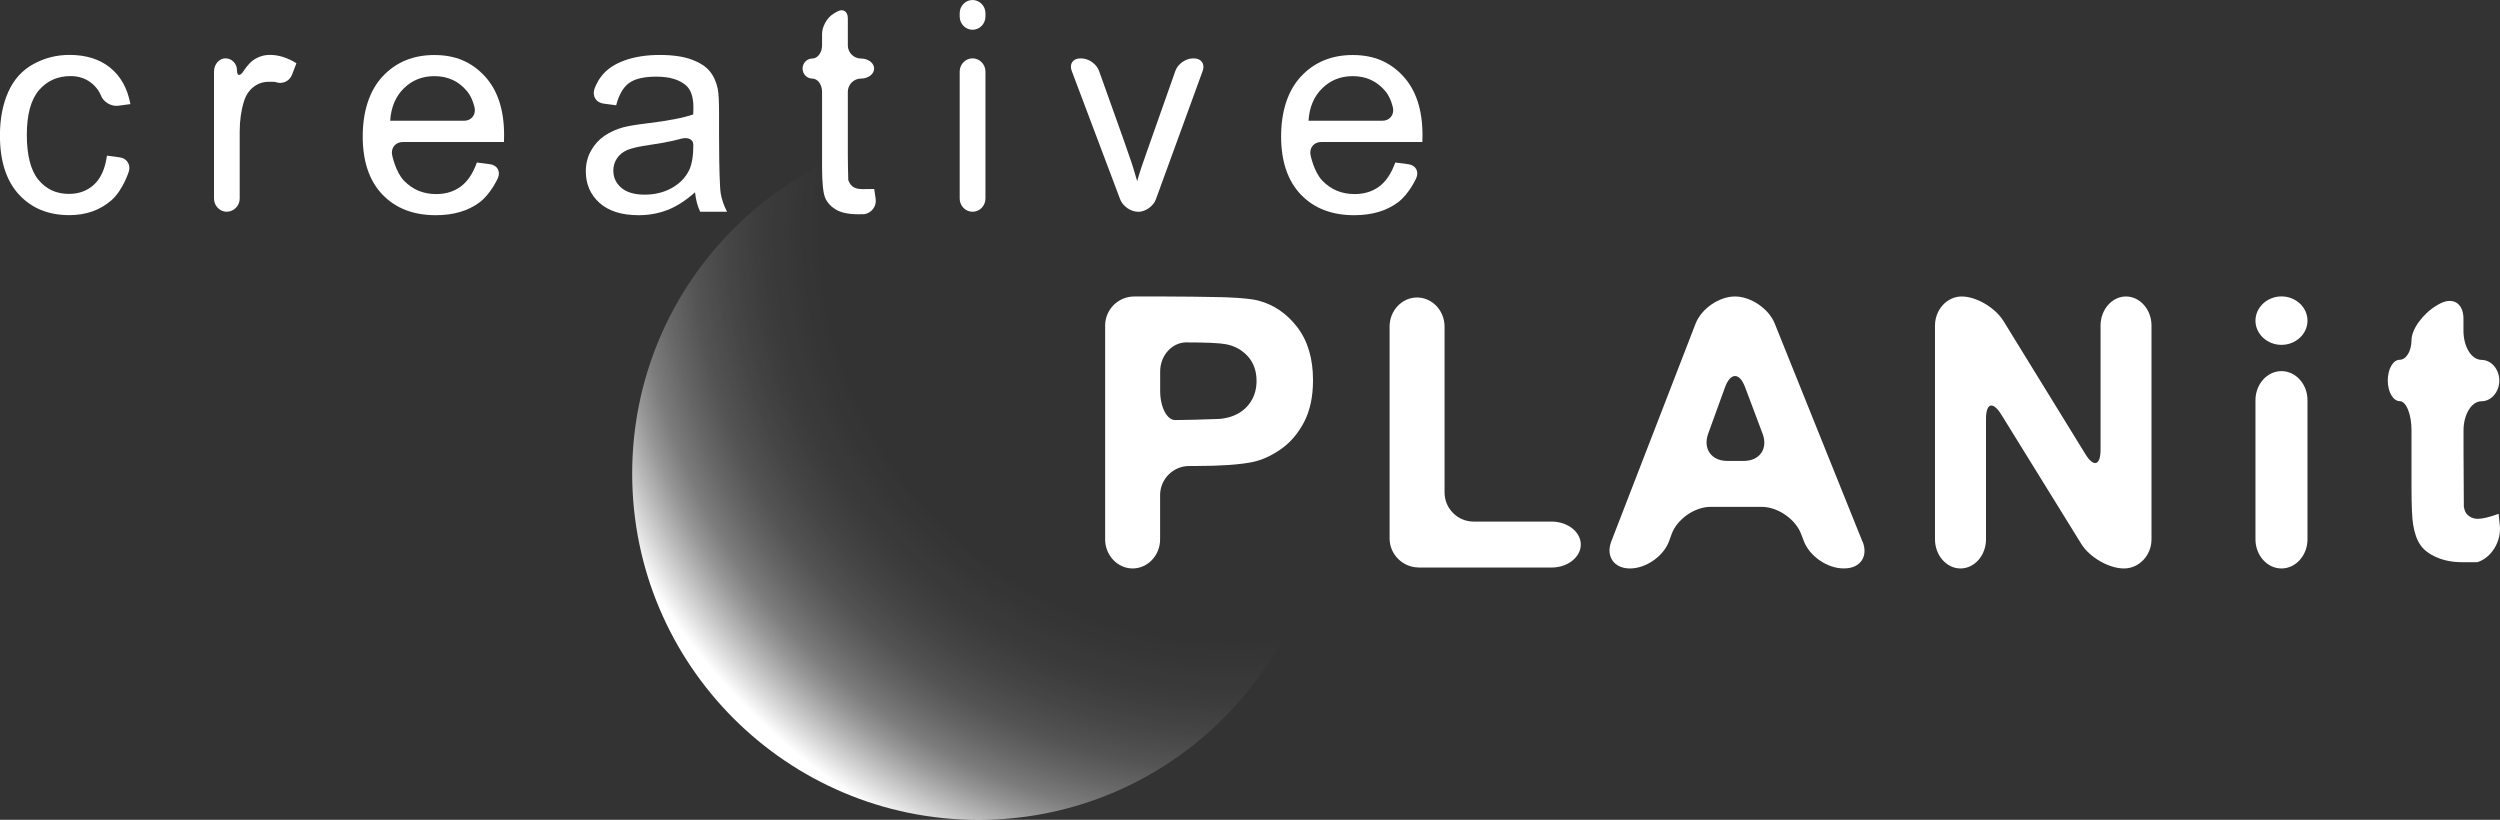 <?xml version="1.0" encoding="UTF-8"?>
<svg xmlns="http://www.w3.org/2000/svg" xmlns:xlink="http://www.w3.org/1999/xlink" id="Layer_2" viewBox="0 0 398.93 130.82">
  <rect x="0" y="0" width="398.93" height="130.82" fill="#333333" stroke="none"/>
  <defs>
    <style>.cls-1{fill:url(#radial-gradient);}.cls-2{fill:#fff;}</style>
    <radialGradient id="radial-gradient" cx="196.53" cy="36.81" fx="196.53" fy="36.81" r="113.1" gradientUnits="userSpaceOnUse">
      <stop offset=".42" stop-color="#fff" stop-opacity="0"></stop>
      <stop offset=".58" stop-color="#fff" stop-opacity="0"></stop>
      <stop offset=".66" stop-color="#fff" stop-opacity=".04"></stop>
      <stop offset=".71" stop-color="#fff" stop-opacity=".09"></stop>
      <stop offset=".76" stop-color="#fff" stop-opacity=".16"></stop>
      <stop offset=".8" stop-color="#fff" stop-opacity=".25"></stop>
      <stop offset=".84" stop-color="#fff" stop-opacity=".36"></stop>
      <stop offset=".87" stop-color="#fff" stop-opacity=".49"></stop>
      <stop offset=".9" stop-color="#fff" stop-opacity=".65"></stop>
      <stop offset=".93" stop-color="#fff" stop-opacity=".82"></stop>
      <stop offset=".96" stop-color="#fff"></stop>
    </radialGradient>
  </defs>
  <g id="Layer_1-2">
    <path class="cls-1" d="M211.38,75.57c0,30.52-24.73,55.26-55.25,55.26s-55.25-24.74-55.25-55.26,24.74-55.25,55.25-55.25,55.25,24.74,55.25,55.25Z"></path>
    <path class="cls-2" d="M17.08,24.84l2.02.27c1.15.15,1.8,1.18,1.45,2.28,0,0-.95,2.99-2.77,4.57-1.82,1.58-4.06,2.37-6.72,2.37-3.33,0-6.01-1.09-8.03-3.28-2.02-2.19-3.04-5.33-3.04-9.41,0-2.64.43-4.95,1.31-6.93.87-1.98,2.2-3.47,3.98-4.46,1.78-.99,3.72-1.49,5.81-1.49,2.64,0,4.81.68,6.49,2.04,1.68,1.36,2.76,3.3,3.23,5.81l-1.93.26c-1.15.16-2.41-.61-2.8-1.69,0,0-.34-.94-1.31-1.78-.97-.84-2.13-1.26-3.5-1.26-2.07,0-3.76.75-5.05,2.25-1.29,1.5-1.94,3.88-1.94,7.13s.62,5.69,1.86,7.18c1.24,1.5,2.86,2.24,4.86,2.24,1.61,0,2.94-.5,4.02-1.5,1.08-1,1.76-2.54,2.05-4.62Z"></path>
    <path class="cls-2" d="M36.2,33.79c-1.13,0-2.05-.95-2.05-2.1V11.42c0-1.16.82-2.11,1.83-2.11s1.83.84,1.83,1.86.5,1.06,1.12.08c0,0,.7-1.11,1.5-1.66.8-.55,1.68-.83,2.64-.83,1.39,0,2.8.44,4.23,1.33l-.7,1.83c-.41,1.08-1.62,1.6-2.69,1.15,0,0-.05-.02-1.05-.02-.89,0-1.69.28-2.4.82-.71.55-1.21,1.3-1.52,2.27-.46,1.48-.69,3.09-.69,4.84v10.7c0,1.15-.92,2.1-2.06,2.1Z"></path>
    <path class="cls-2" d="M76.09,25.93l2.12.28c1.14.15,1.7,1.14,1.24,2.2,0,0-1.09,2.49-2.91,3.87-1.83,1.37-4.16,2.06-7,2.06-3.58,0-6.42-1.1-8.52-3.3-2.1-2.2-3.14-5.29-3.14-9.27s1.06-7.31,3.18-9.58c2.12-2.27,4.87-3.41,8.25-3.41s5.94,1.12,8.02,3.35c2.07,2.23,3.11,5.37,3.11,9.42,0,.24,0,.61-.02,1.11h-16.14c-1.16,0-1.93.93-1.71,2.06,0,0,.52,2.68,1.89,4.11,1.38,1.43,3.09,2.14,5.14,2.14,1.53,0,2.83-.4,3.92-1.2,1.08-.8,1.94-2.07,2.57-3.82ZM62.26,19.27h11.78c1.16,0,1.92-.93,1.7-2.06,0,0-.31-1.58-1.19-2.63-1.34-1.62-3.08-2.43-5.22-2.43-1.94,0-3.56.64-4.88,1.94-1.32,1.29-2.05,3.02-2.19,5.18Z"></path>
    <path class="cls-2" d="M110.92,30.68c-1.52,1.34-2.99,2.28-4.42,2.83-1.43.55-2.96.83-4.6.83-2.7,0-4.78-.66-6.24-1.97-1.45-1.31-2.18-2.99-2.18-5.03,0-1.2.27-2.29.82-3.28.55-.99,1.27-1.78,2.16-2.39.89-.6,1.89-1.05,3.01-1.36.82-.21,2.06-.42,3.71-.62,3.37-.4,5.85-.88,7.44-1.43.02-.57.03-.92.03-1.08,0-1.68-.39-2.86-1.18-3.55-1.06-.93-2.64-1.4-4.74-1.4-1.96,0-3.4.34-4.34,1.01-.93.67-1.62,1.86-2.07,3.56l-2.03-.27c-1.15-.15-1.8-1.18-1.45-2.28,0,0,.34-1.11,1.19-2.17.84-1.06,2.07-1.88,3.67-2.45,1.6-.57,3.46-.86,5.56-.86s3.79.25,5.1.73c1.31.49,2.27,1.11,2.88,1.85.62.74,1.05,1.68,1.29,2.81.14.71.21,1.98.21,3.82v3.41c0,1.16.02,3.05.03,4.21,0,0,.06,4.19.23,5.22.17,1.03.52,2.02,1.02,2.97h-4.29c-.43-.89-.7-1.92-.82-3.1ZM110.62,23.05c.02-.82-.89-1.23-1.99-.9,0,0-1.8.53-4.85.96-1.73.24-2.95.52-3.67.82-.72.31-1.27.75-1.66,1.34-.39.59-.58,1.24-.58,1.95,0,1.1.42,2.01,1.27,2.74.85.73,2.09,1.1,3.72,1.1s3.06-.35,4.32-1.05c1.26-.7,2.19-1.65,2.78-2.84.45-.93.68-2.29.68-4.1h0Z"></path>
    <path class="cls-2" d="M139.5,30.15l.23,1.58c.17,1.15-.62,2.24-1.76,2.44,0,0-.13.02-1.05.02-1.5,0-2.66-.24-3.49-.72-.82-.48-1.41-1.11-1.75-1.89-.33-.78-.5-2.42-.5-4.91v-12.02c0-1.16-.7-2.11-1.56-2.11s-1.55-.72-1.55-1.6.7-1.6,1.55-1.6,1.56-.95,1.56-2.1v-1.84c0-1.16.81-2.6,1.8-3.19l.51-.31c.99-.6,1.8-.14,1.8,1.02v4.32c0,1.16.95,2.1,2.1,2.1s2.1.72,2.1,1.6-.95,1.6-2.1,1.6-2.1.95-2.1,2.11v10.04c0,1.16.04,2.97.07,4.04l.15.34c.15.34.39.6.72.81.33.2.81.3,1.43.3.46,0,1.07,0,1.84-.02Z"></path>
    <path class="cls-2" d="M155.19,4.75c-1.13,0-2.05-.95-2.05-2.11v-.54c0-1.16.93-2.1,2.05-2.1s2.06.95,2.06,2.1v.54c0,1.16-.93,2.11-2.06,2.11ZM155.19,33.79c-1.13,0-2.05-.95-2.05-2.1V11.42c0-1.16.93-2.11,2.05-2.11s2.06.95,2.06,2.11v20.27c0,1.15-.93,2.1-2.06,2.1Z"></path>
    <path class="cls-2" d="M181.59,33.79c-1.15,0-2.43-.89-2.84-1.97l-7.74-20.53c-.41-1.08.2-1.97,1.37-1.97h.18c1.15,0,2.42.89,2.81,1.98l3.82,10.69c.39,1.09,1.01,2.88,1.38,3.98,0,0,.41,1.23.89,2.94.36-1.29.87-2.84,1.53-4.66l4.57-12.95c.38-1.09,1.64-1.98,2.8-1.98h.17c1.16,0,1.78.89,1.39,1.98l-7.48,20.52c-.4,1.09-1.67,1.98-2.82,1.98h-.04Z"></path>
    <path class="cls-2" d="M222.64,25.93l2.11.28c1.15.15,1.71,1.14,1.25,2.2,0,0-1.09,2.49-2.91,3.87-1.83,1.37-4.16,2.06-7,2.06-3.58,0-6.42-1.1-8.52-3.3-2.09-2.2-3.14-5.29-3.14-9.27s1.06-7.31,3.18-9.58c2.12-2.27,4.87-3.41,8.25-3.41s5.95,1.12,8.02,3.35c2.07,2.23,3.11,5.37,3.11,9.42,0,.24,0,.61-.02,1.11h-16.14c-1.16,0-1.92.93-1.71,2.06,0,0,.52,2.68,1.89,4.11,1.38,1.43,3.09,2.14,5.14,2.14,1.53,0,2.84-.4,3.92-1.2,1.09-.8,1.94-2.07,2.57-3.82ZM208.8,19.27h11.78c1.16,0,1.92-.93,1.7-2.06,0,0-.31-1.58-1.19-2.63-1.34-1.62-3.08-2.43-5.22-2.43-1.93,0-3.56.64-4.88,1.94-1.32,1.29-2.05,3.02-2.19,5.18Z"></path>
    <path class="cls-2" d="M180.74,90.71c-2.41,0-4.39-2.09-4.39-4.64v-34.12c0-2.55,2.08-4.64,4.64-4.64h4.75c2.55,0,6.73.05,9.28.11,0,0,4.14.1,5.76.54,2.48.65,4.56,2.07,6.23,4.25,1.67,2.19,2.51,5,2.51,8.46,0,2.67-.49,4.91-1.45,6.73-.96,1.81-2.19,3.24-3.68,4.28-1.48,1.03-2.99,1.73-4.52,2.05-2.08.42-5.1.63-9.06.63h-1.05c-2.55,0-4.64,2.09-4.64,4.64v7.07c0,2.55-1.97,4.64-4.39,4.64ZM189.34,54.63c-2.31,0-4.21,2.08-4.21,4.64v3.12c0,2.55,1.07,4.64,2.39,4.64s4.47-.08,7.02-.18c0,0,1.1-.04,2.26-.5,1.16-.46,2.06-1.17,2.72-2.15.66-.97.99-2.11.99-3.4,0-1.59-.46-2.9-1.38-3.93-.93-1.03-2.1-1.68-3.51-1.94-1.04-.2-3.13-.29-6.28-.29h0Z"></path>
    <path class="cls-2" d="M226.38,90.55c-2.55,0-4.64-2.09-4.64-4.64v-33.8c0-2.55,1.97-4.64,4.38-4.64s4.39,2.09,4.39,4.64v26.48c0,2.55,2.08,4.64,4.64,4.64h12.46c2.55,0,4.64,1.65,4.64,3.66s-2.09,3.67-4.64,3.67h-21.24Z"></path>
    <path class="cls-2" d="M297.21,86.4c.96,2.37-.35,4.3-2.9,4.3h-.17c-2.55,0-5.38-1.95-6.29-4.33l-.44-1.16c-.9-2.38-3.74-4.33-6.29-4.33h-8.16c-2.55,0-5.35,1.96-6.22,4.36l-.4,1.11c-.88,2.4-3.68,4.36-6.23,4.36h-.02c-2.55,0-3.88-1.95-2.97-4.32l13.45-34.75c.92-2.38,3.75-4.33,6.28-4.33s5.39,1.94,6.34,4.3l14,34.8ZM278.25,73.55c2.55,0,3.91-1.95,3.01-4.34l-2.79-7.42c-.89-2.39-2.34-2.38-3.21.02l-2.68,7.39c-.87,2.4.5,4.35,3.05,4.35h2.62Z"></path>
    <path class="cls-2" d="M312.84,90.71c-2.23,0-4.07-2.09-4.07-4.64v-34.12c0-2.55,1.92-4.64,4.26-4.64s5.36,1.78,6.69,3.95l13.04,21.19c1.33,2.17,2.43,1.86,2.43-.69v-19.81c0-2.55,1.83-4.64,4.06-4.64s4.07,2.09,4.07,4.64v34.12c0,2.55-1.98,4.64-4.39,4.64s-5.5-1.77-6.83-3.94l-12.75-20.62c-1.35-2.17-2.44-1.85-2.44.69v19.23c0,2.55-1.83,4.64-4.07,4.64Z"></path>
    <path class="cls-2" d="M364.06,55.03c-2.28,0-4.15-1.74-4.15-3.86s1.86-3.87,4.15-3.87,4.15,1.74,4.15,3.87-1.87,3.86-4.15,3.86ZM364.06,90.71c-2.28,0-4.15-2.09-4.15-4.64v-22.21c0-2.55,1.86-4.64,4.15-4.64s4.15,2.09,4.15,4.64v22.21c0,2.55-1.87,4.64-4.15,4.64Z"></path>
    <path class="cls-2" d="M395.97,57.43c1.57,0,2.85,1.49,2.85,3.3s-1.28,3.3-2.85,3.3-2.86,2.09-2.86,4.64v3.49c0,2.55.03,6.48.05,8.73l.11.43c.11.43.35.78.74,1.05.38.28.84.42,1.39.42.76,0,1.86-.27,3.31-.8l.19,1.86c.27,2.54-1.35,5.18-3.59,5.86h-2.43c-1.49,0-2.83-.25-4.02-.76-1.19-.51-2.06-1.16-2.62-1.97-.57-.81-.95-1.89-1.17-3.27-.17-.97-.26-2.94-.26-5.9v-9.16c0-2.55-.85-4.64-1.89-4.64s-1.9-1.48-1.9-3.3.85-3.3,1.9-3.3,1.89-1.41,1.89-3.14,1.8-4.2,3.99-5.51l.31-.18c2.2-1.3,3.99-.27,3.99,2.28v1.92c0,2.55,1.28,4.64,2.86,4.64Z"></path>
  </g>
</svg>
